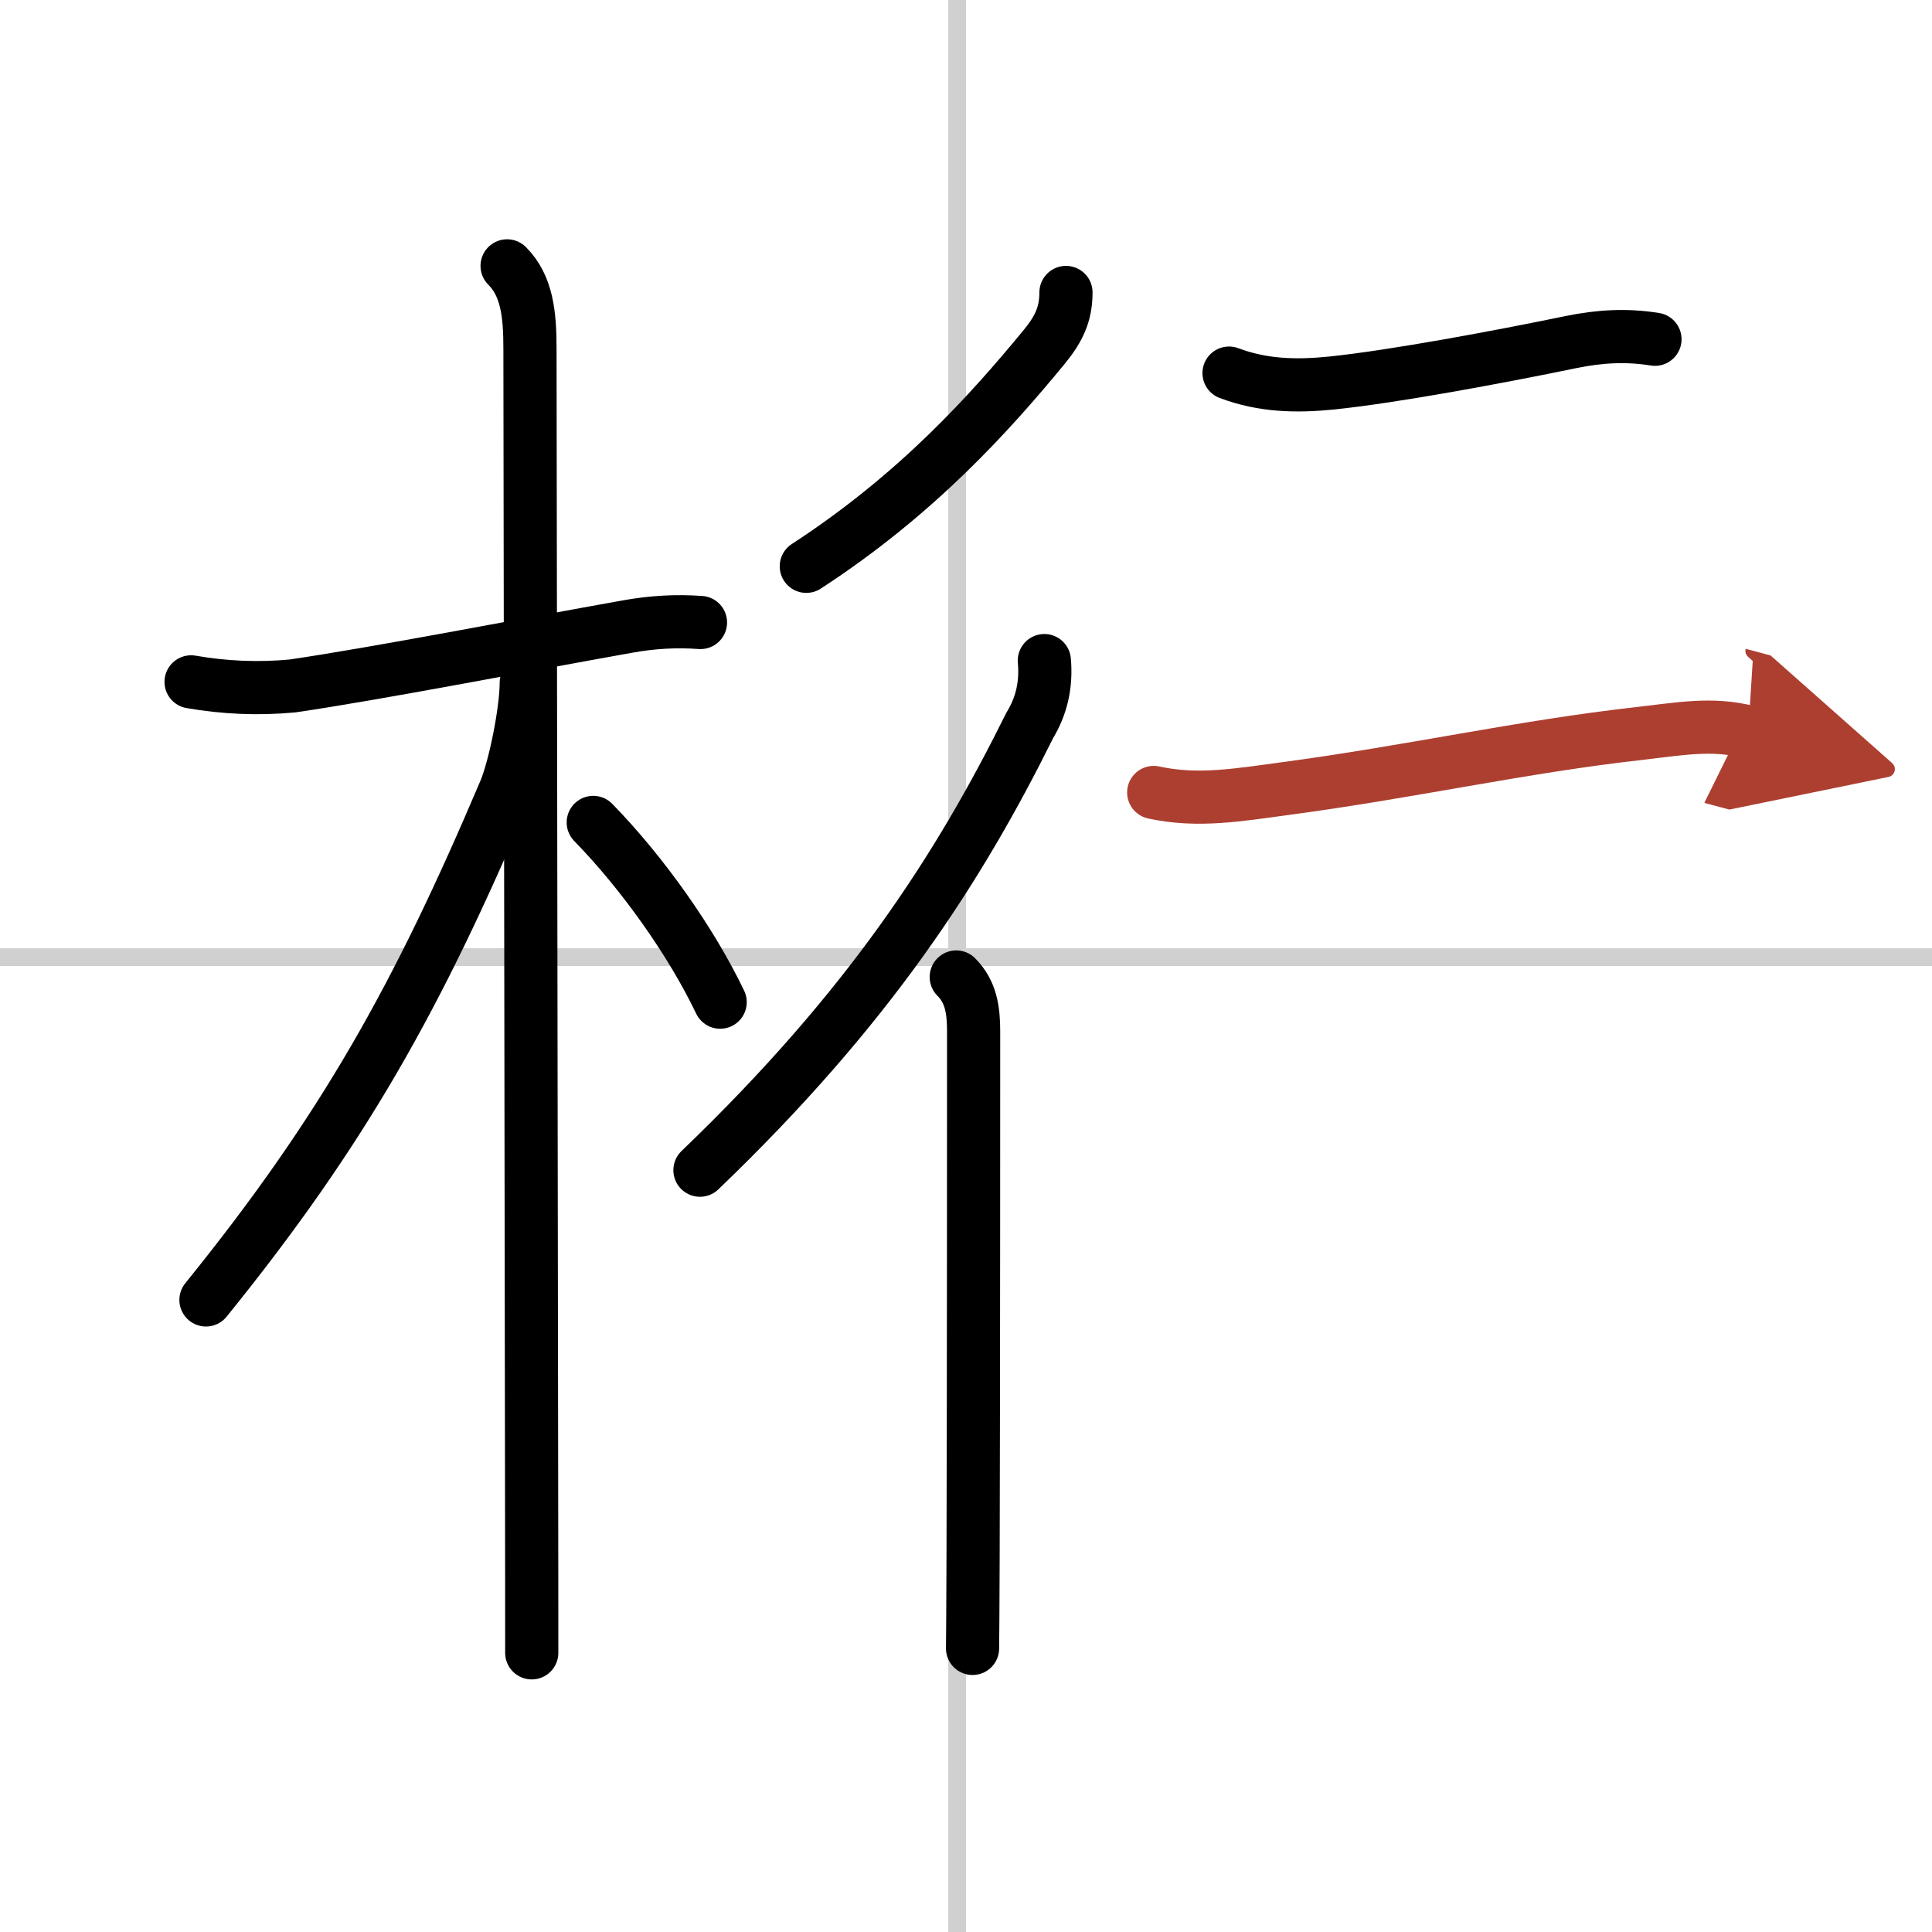 <svg width="400" height="400" viewBox="0 0 109 109" xmlns="http://www.w3.org/2000/svg"><defs><marker id="a" markerWidth="4" orient="auto" refX="1" refY="5" viewBox="0 0 10 10"><polyline points="0 0 10 5 0 10 1 5" fill="#ad3f31" stroke="#ad3f31"/></marker></defs><g fill="none" stroke="#000" stroke-linecap="round" stroke-linejoin="round" stroke-width="3"><rect width="100%" height="100%" fill="#fff" stroke="#fff"/><line x1="54" x2="54" y2="109" stroke="#d0d0d0" stroke-width="1"/><line x2="109" y1="54" y2="54" stroke="#d0d0d0" stroke-width="1"/><path d="m10.78 38.47c1.9 0.33 3.8 0.41 5.72 0.23 4.67-0.68 13.13-2.32 18.9-3.35 1.39-0.25 2.72-0.33 4.12-0.23"/><path d="M28.61,15c1.13,1.13,1.29,2.75,1.29,4.67c0,0.75,0.06,42.09,0.09,62.7C30,87.83,30,91.84,30,93.25"/><path d="m29.69 38.53c0 1.59-0.65 4.78-1.19 6.07-4.92 11.6-9.12 19.15-16.88 28.74"/><path d="m33.47 46.4c2.78 2.85 5.53 6.73 7.16 10.14"/><path d="m60.14 16.5c0 1.25-0.42 2.09-1.25 3.1-3.01 3.65-7.13 8.27-13.4 12.35"/><path d="m58.92 37.27c0.12 1.34-0.15 2.55-0.82 3.65-3.99 8.05-9.07 15.95-18.61 25.1"/><path d="m53.95 55.12c0.84 0.84 0.98 1.88 0.98 3.08 0 0.39 0 19.79-0.03 29.55-0.01 2.66-0.02 4.6-0.03 5.25"/><path d="m69.34 21.05c1.92 0.72 3.79 0.76 5.78 0.56 3.5-0.36 9.5-1.48 13.51-2.31 1.61-0.33 3.12-0.42 4.74-0.16"/><path d="m65.09 44.71c2.49 0.55 4.89 0.12 7.43-0.22 7-0.93 13.36-2.37 19.99-3.11 2.13-0.24 4.1-0.62 6.12-0.08" marker-end="url(#a)" stroke="#ad3f31"/></g></svg>
